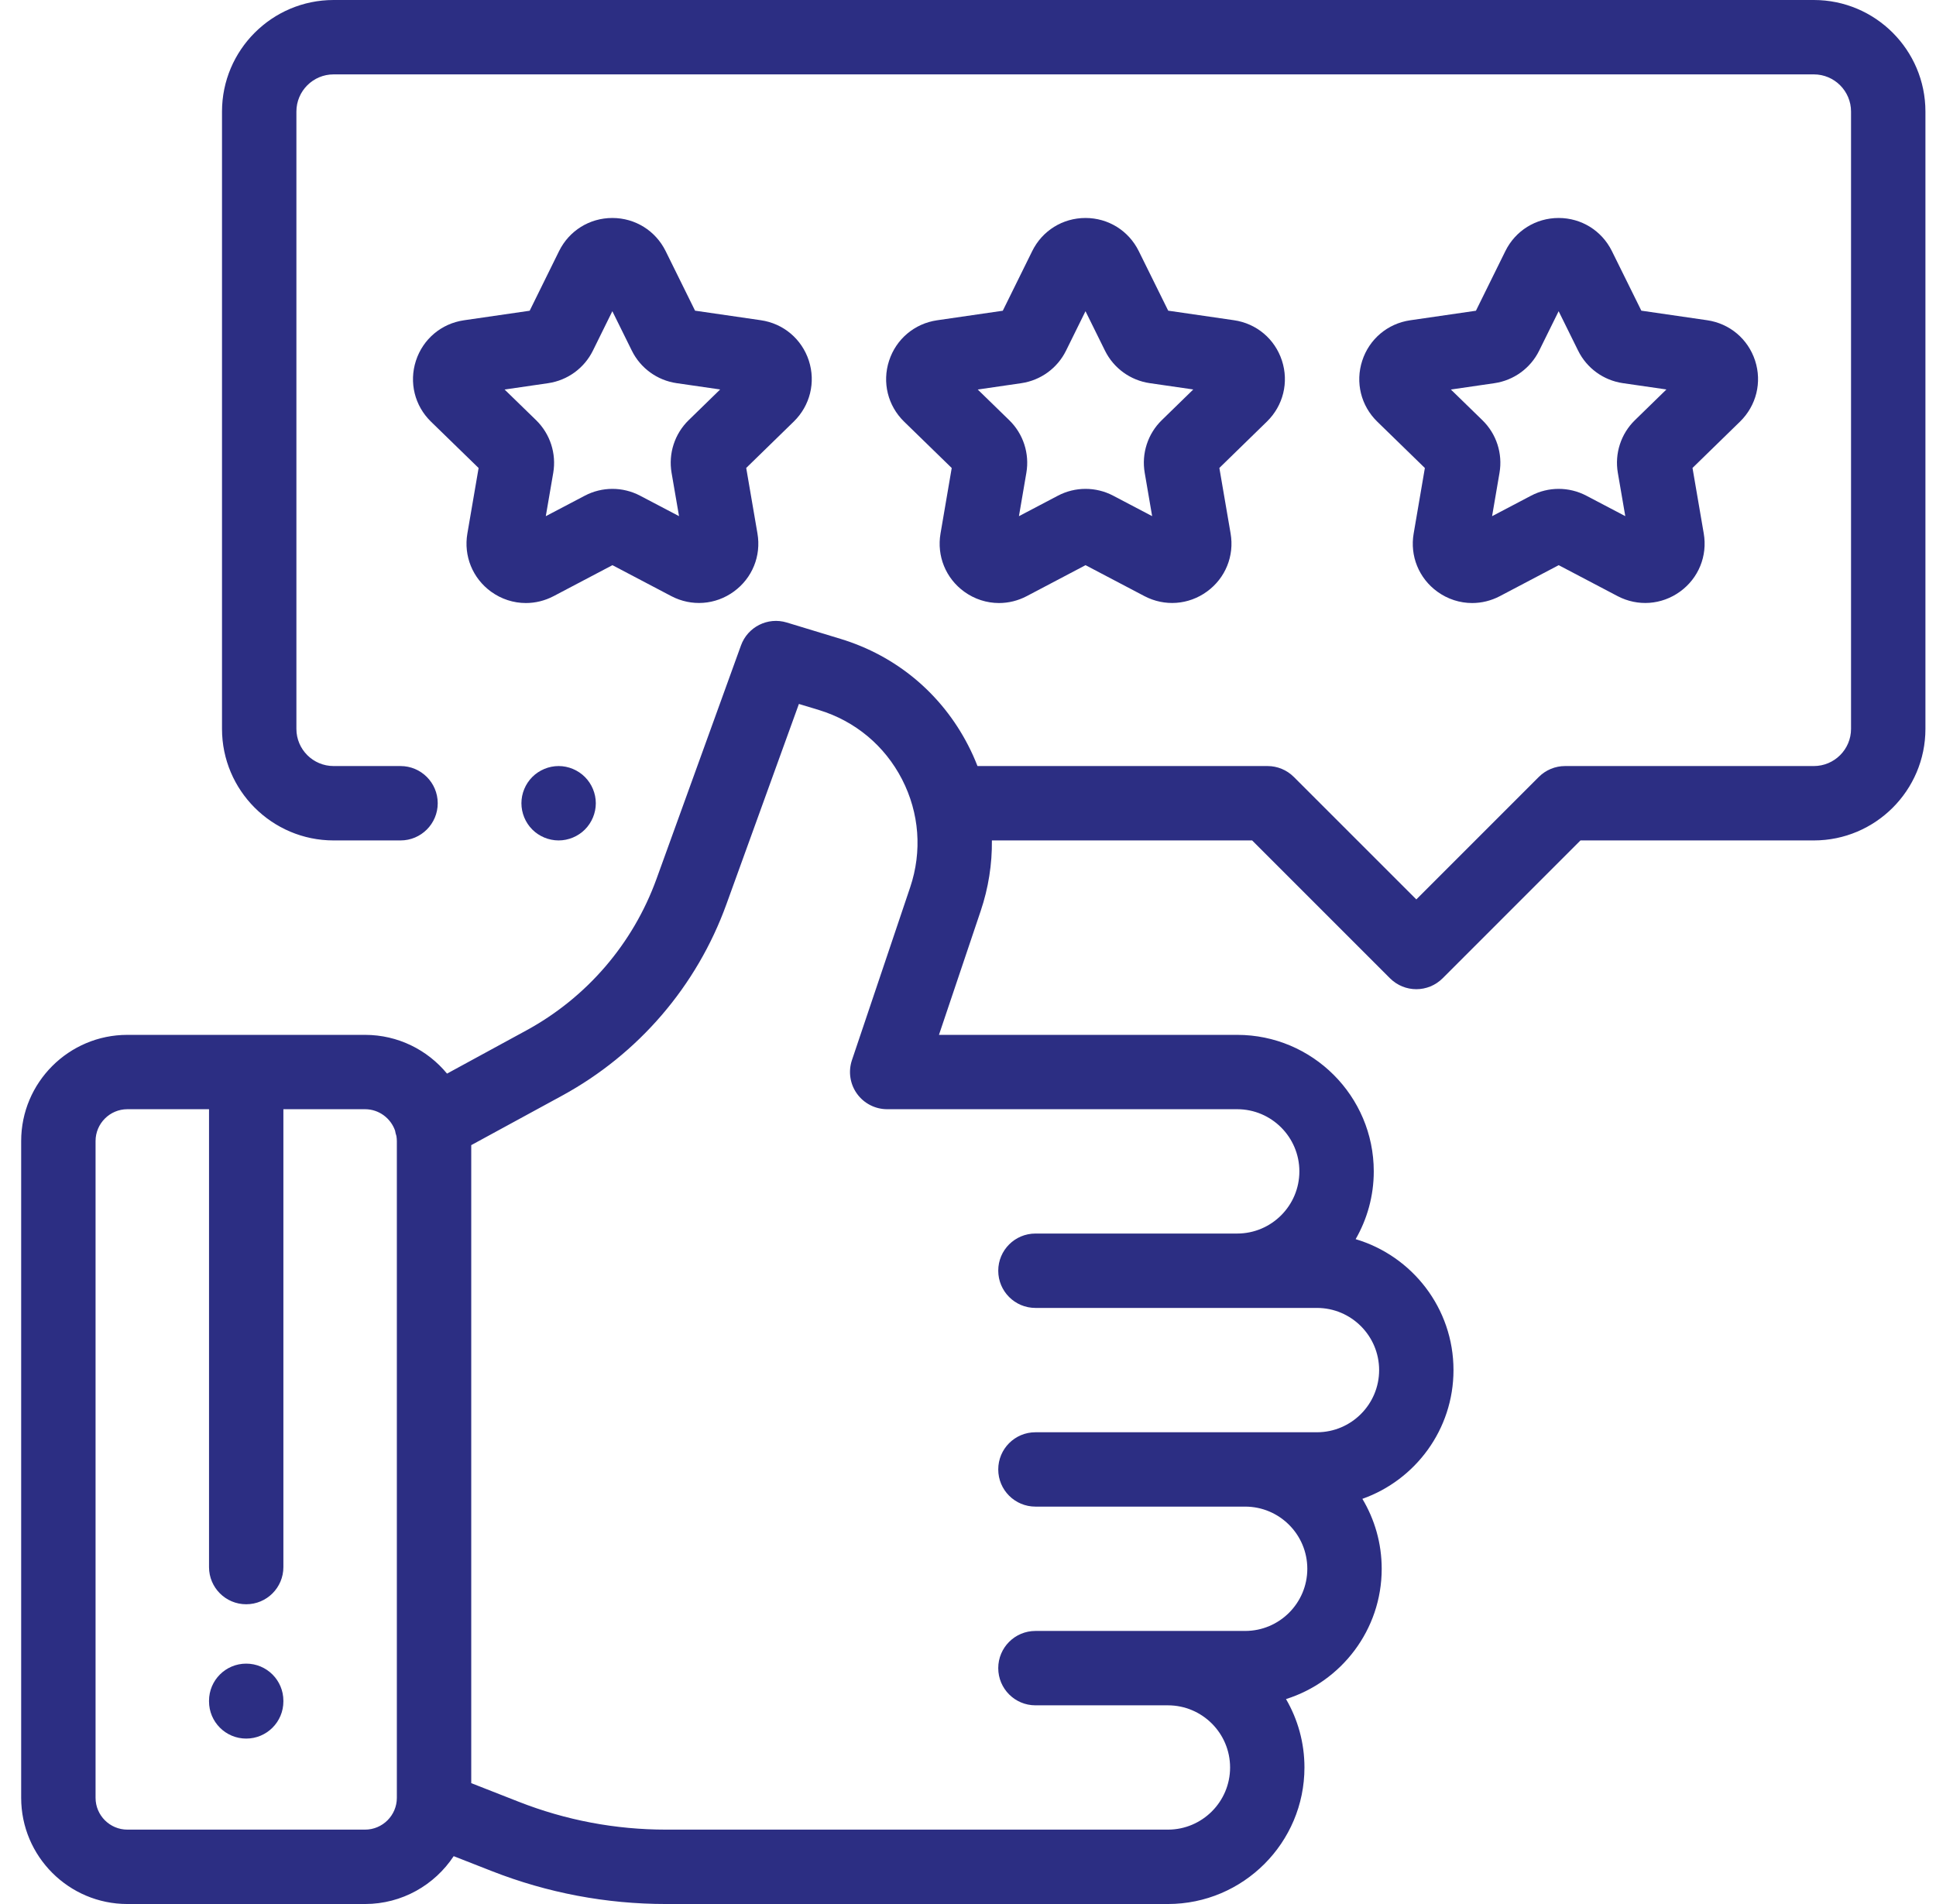 <svg xmlns="http://www.w3.org/2000/svg" width="61" height="60" viewBox="0 0 61 60" fill="none"><g clip-path="url(#clip0_31_1347)"><path d="M18.429 24.484C18.211 24.266 17.909 24.14 17.601 24.14C17.293 24.14 16.99 24.266 16.772 24.484C16.554 24.702 16.429 25.004 16.429 25.312C16.429 25.621 16.554 25.923 16.772 26.141C16.99 26.359 17.293 26.484 17.601 26.484C17.909 26.484 18.211 26.359 18.429 26.141C18.647 25.923 18.773 25.621 18.773 25.312C18.773 25.004 18.647 24.702 18.429 24.484Z" fill="#2C2E83"></path><path d="M57.151 0H10.511C8.572 0 6.995 1.577 6.995 3.516V22.969C6.995 24.907 8.572 26.484 10.511 26.484H12.62C13.267 26.484 13.792 25.959 13.792 25.312C13.792 24.665 13.267 24.14 12.62 24.14H10.511C9.865 24.14 9.339 23.615 9.339 22.969V3.516C9.339 2.869 9.865 2.344 10.511 2.344H57.151C57.797 2.344 58.323 2.869 58.323 3.516V22.969C58.323 23.615 57.797 24.14 57.151 24.14H49.313C49.002 24.14 48.704 24.264 48.484 24.484L44.626 28.343L40.767 24.484C40.547 24.264 40.249 24.14 39.938 24.14H30.799C30.713 23.919 30.616 23.701 30.505 23.487C29.666 21.857 28.238 20.665 26.484 20.132L24.79 19.617C24.193 19.435 23.559 19.753 23.347 20.339L20.685 27.697C19.946 29.738 18.49 31.433 16.584 32.471L14.085 33.832C13.471 33.087 12.541 32.611 11.502 32.611H4.013C2.168 32.611 0.667 34.111 0.667 35.956V56.654C0.667 58.499 2.168 60 4.013 60H11.502C12.668 60 13.696 59.399 14.295 58.492L15.491 58.961C17.249 59.65 19.098 60 20.987 60H36.799C39.171 60 41.101 58.07 41.101 55.697C41.101 54.912 40.889 54.176 40.52 53.542C42.265 52.993 43.535 51.36 43.535 49.436C43.535 48.631 43.312 47.877 42.926 47.232C44.597 46.641 45.797 45.046 45.797 43.175C45.797 41.226 44.495 39.577 42.714 39.049C43.076 38.419 43.285 37.69 43.285 36.913C43.285 34.541 41.355 32.611 38.982 32.611H29.585L30.899 28.709C31.145 27.98 31.261 27.23 31.253 26.484H39.453L43.797 30.829C44.026 31.057 44.326 31.172 44.626 31.172C44.925 31.172 45.225 31.057 45.454 30.829L49.798 26.484H57.151C59.09 26.484 60.667 24.907 60.667 22.969V3.516C60.667 1.577 59.09 0 57.151 0ZM12.504 56.654C12.504 57.206 12.054 57.656 11.502 57.656H4.013C3.461 57.656 3.011 57.206 3.011 56.654V35.957C3.011 35.404 3.461 34.954 4.013 34.954H6.586V49.383C6.586 50.03 7.11 50.554 7.757 50.554C8.405 50.554 8.929 50.03 8.929 49.383V34.954H11.502C11.939 34.954 12.311 35.237 12.448 35.629C12.457 35.685 12.471 35.742 12.49 35.797C12.498 35.849 12.504 35.902 12.504 35.957V56.654ZM38.982 34.954C40.062 34.954 40.941 35.833 40.941 36.913C40.941 37.993 40.062 38.872 38.982 38.872H32.625C31.977 38.872 31.453 39.397 31.453 40.044C31.453 40.691 31.977 41.216 32.625 41.216L41.495 41.216C42.575 41.216 43.454 42.095 43.454 43.175C43.454 44.255 42.575 45.134 41.495 45.134H32.625C31.977 45.134 31.453 45.658 31.453 46.306C31.453 46.953 31.977 47.477 32.625 47.477H39.233C40.313 47.477 41.191 48.356 41.191 49.436C41.191 50.516 40.313 51.395 39.233 51.395H32.625C31.977 51.395 31.453 51.92 31.453 52.567C31.453 53.214 31.977 53.739 32.625 53.739H36.799C37.879 53.739 38.758 54.617 38.758 55.698C38.758 56.778 37.879 57.656 36.799 57.656H20.987C19.392 57.656 17.831 57.361 16.347 56.779L14.848 56.191V36.086L17.705 34.53C20.114 33.218 21.955 31.075 22.888 28.495L25.172 22.183L25.802 22.374C26.945 22.722 27.875 23.498 28.422 24.559C28.968 25.621 29.059 26.829 28.678 27.961L26.843 33.408C26.723 33.766 26.782 34.16 27.002 34.466C27.222 34.772 27.576 34.954 27.954 34.954H38.982Z" fill="#2C2E83"></path><path d="M55.3 11.364C55.078 10.682 54.499 10.194 53.788 10.091L51.716 9.79L50.788 7.912C50.47 7.269 49.827 6.869 49.11 6.869C48.392 6.869 47.748 7.269 47.431 7.913L46.504 9.792L44.431 10.093C43.721 10.197 43.142 10.685 42.921 11.368C42.699 12.05 42.881 12.786 43.395 13.287L44.895 14.748L44.542 16.813C44.42 17.52 44.706 18.222 45.287 18.644C45.615 18.882 45.999 19.003 46.385 19.003C46.683 19.003 46.982 18.931 47.258 18.786L49.112 17.81L50.967 18.785C51.602 19.118 52.357 19.064 52.938 18.641C53.519 18.219 53.804 17.518 53.682 16.81L53.328 14.746L54.827 13.284C55.34 12.782 55.522 12.047 55.3 11.364ZM51.513 13.241C51.072 13.671 50.871 14.291 50.975 14.899L51.21 16.265L49.982 15.62C49.436 15.334 48.785 15.334 48.24 15.621L47.013 16.266L47.247 14.899C47.351 14.292 47.15 13.672 46.708 13.242L45.715 12.275L47.087 12.075C47.697 11.986 48.224 11.603 48.496 11.051L49.11 9.807L49.724 11.05C49.997 11.603 50.524 11.985 51.133 12.074L52.506 12.273L51.513 13.241Z" fill="#2C2E83"></path><path d="M40.392 11.364C40.17 10.682 39.591 10.194 38.881 10.091L36.808 9.79L35.88 7.912C35.562 7.269 34.919 6.869 34.202 6.869C33.484 6.869 32.84 7.269 32.523 7.913L31.596 9.792L29.524 10.093C28.814 10.197 28.235 10.685 28.013 11.368C27.791 12.05 27.973 12.786 28.487 13.287L29.987 14.748L29.634 16.813C29.513 17.52 29.798 18.222 30.379 18.644C30.707 18.882 31.091 19.003 31.477 19.003C31.775 19.003 32.074 18.931 32.35 18.786L34.204 17.81L36.059 18.785C36.694 19.118 37.449 19.064 38.03 18.641C38.611 18.219 38.896 17.518 38.774 16.81L38.42 14.746L39.919 13.284C40.433 12.782 40.614 12.047 40.392 11.364ZM36.605 13.241C36.164 13.671 35.963 14.291 36.068 14.899L36.302 16.265L35.074 15.62C34.529 15.334 33.877 15.334 33.332 15.621L32.105 16.266L32.339 14.899C32.443 14.292 32.242 13.672 31.8 13.242L30.807 12.275L32.179 12.075C32.789 11.986 33.316 11.603 33.589 11.05L34.202 9.807L34.816 11.05C35.089 11.603 35.616 11.985 36.226 12.074L37.598 12.273L36.605 13.241Z" fill="#2C2E83"></path><path d="M25.485 11.364C25.262 10.682 24.683 10.194 23.973 10.091L21.9 9.79L20.973 7.912C20.655 7.269 20.012 6.869 19.294 6.869C18.576 6.869 17.933 7.269 17.615 7.913L16.689 9.792L14.616 10.093C13.906 10.197 13.327 10.685 13.105 11.368C12.884 12.051 13.065 12.786 13.579 13.287L15.08 14.748L14.726 16.813C14.605 17.52 14.891 18.222 15.471 18.644C15.799 18.882 16.183 19.003 16.57 19.003C16.867 19.003 17.166 18.931 17.443 18.786L19.297 17.81L21.151 18.785C21.786 19.118 22.542 19.064 23.122 18.641C23.703 18.219 23.988 17.518 23.866 16.81L23.512 14.746L25.011 13.284C25.525 12.782 25.706 12.047 25.485 11.364ZM21.698 13.241C21.257 13.671 21.056 14.291 21.16 14.899L21.395 16.265L20.167 15.62C19.621 15.334 18.97 15.334 18.425 15.621L17.197 16.266L17.432 14.899C17.535 14.292 17.334 13.673 16.893 13.242L15.899 12.275L17.271 12.075C17.881 11.986 18.408 11.603 18.681 11.05L19.294 9.807L19.908 11.05C20.181 11.603 20.708 11.985 21.318 12.074L22.691 12.273L21.698 13.241Z" fill="#2C2E83"></path><path d="M7.757 52.425C7.11 52.425 6.586 52.949 6.586 53.596V53.615C6.586 54.262 7.11 54.787 7.757 54.787C8.405 54.787 8.929 54.262 8.929 53.615V53.596C8.929 52.949 8.405 52.425 7.757 52.425Z" fill="#2C2E83"></path></g><defs><clipPath id="clip0_31_1347"><rect width="60" height="60" fill="white" transform="translate(0.667)"></rect></clipPath></defs></svg>